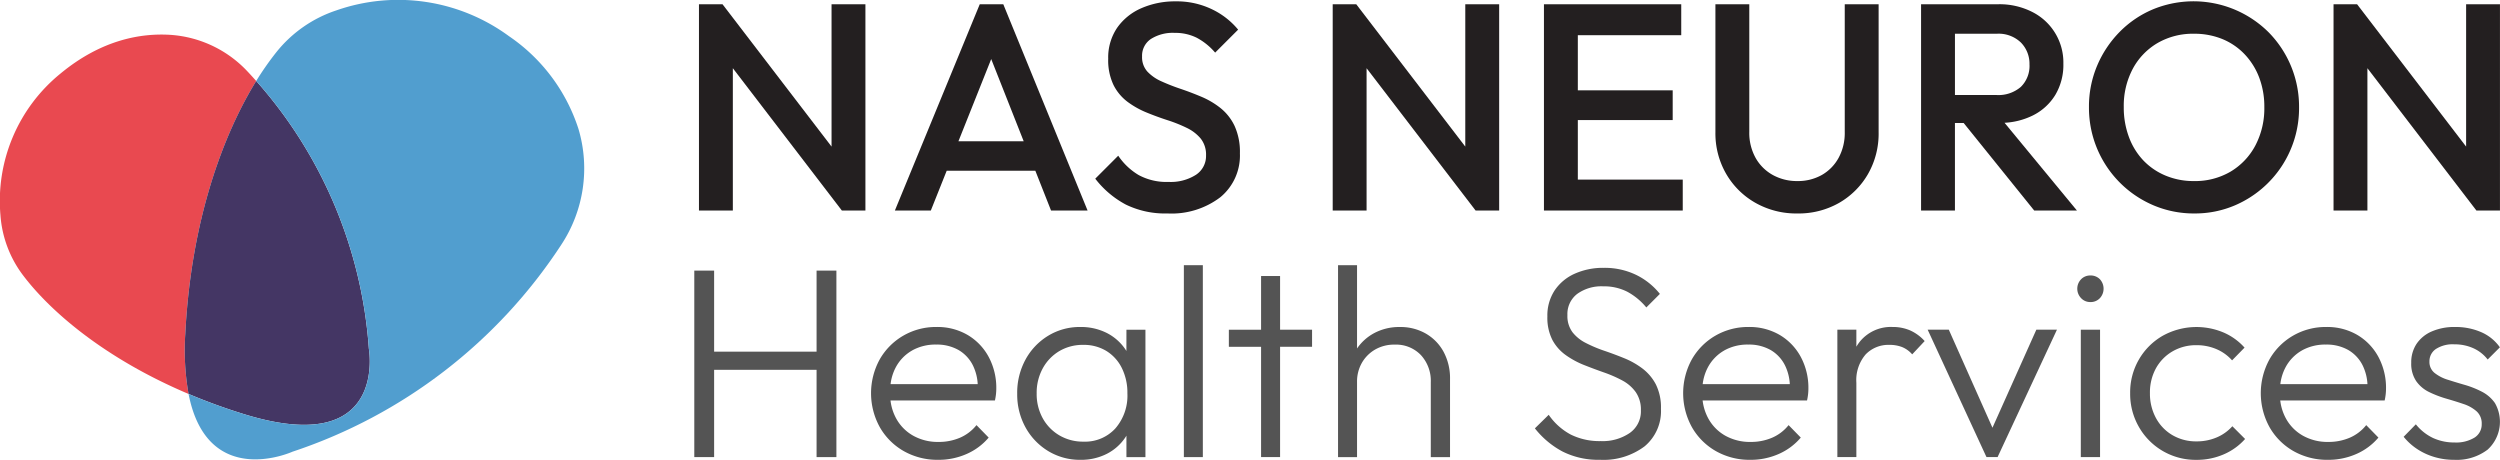 <svg xmlns="http://www.w3.org/2000/svg" width="302.59" height="55.653" viewBox="0 0 302.59 55.653">
  <g id="Artwork_1" data-name="Artwork 1" transform="translate(578.686 106.434)">
    <g id="Group_20" data-name="Group 20" transform="translate(-578.686 -106.434)">
      <g id="Group_19" data-name="Group 19">
        <path id="Path_54" data-name="Path 54" d="M22.823,59.491c-10.051-4.25-16.642-9.9-19.987-14.3A13.662,13.662,0,0,1,.055,37.865,19.861,19.861,0,0,1,7.3,20.731c4.949-4.1,9.731-4.939,13.367-4.7a14.061,14.061,0,0,1,9.31,4.449q.49.519,1.035,1.136c-4,6.5-7.877,16.854-8.579,30.531A30.467,30.467,0,0,0,22.823,59.491Z" transform="translate(0 -11.81)" fill="#e94950"/>
        <path id="Path_55" data-name="Path 55" d="M92.732,77.811a70.281,70.281,0,0,1-6.7-2.442,30.468,30.468,0,0,1-.389-7.348c.7-13.677,4.577-24.035,8.579-30.531a54.527,54.527,0,0,1,13.632,32.395S110.254,83.237,92.732,77.811Z" transform="translate(-63.211 -27.689)" fill="#443664"/>
        <path id="Path_56" data-name="Path 56" d="M132.387,29.649A62.275,62.275,0,0,1,99.878,54.67s-10.3,4.687-12.584-6.989a70.282,70.282,0,0,0,6.7,2.442c17.523,5.425,15.123-7.925,15.123-7.925A54.527,54.527,0,0,0,95.484,9.8a35.007,35.007,0,0,1,2.435-3.483,15.536,15.536,0,0,1,7.273-5.063,22.658,22.658,0,0,1,20.878,3.121,21.575,21.575,0,0,1,8.419,11.239A16.754,16.754,0,0,1,132.387,29.649Z" transform="translate(-64.471 0)" fill="#519ecf"/>
      </g>
      <path id="Path_57" data-name="Path 57" d="M339.635,19.207,326.44,1.982h-2.853V26.944h4.1V9.719l13.194,17.225h2.853V1.982h-4.1Z" transform="translate(-238.987 -1.464)" fill="#231f20"/>
      <path id="Path_58" data-name="Path 58" d="M420.56,22.13h10.729l1.9,4.814h4.422l-10.2-24.962H424.56L414.29,26.944h4.35Zm5.388-13.518,3.932,9.952h-7.9Z" transform="translate(-305.976 -1.464)" fill="#231f20"/>
      <path id="Path_59" data-name="Path 59" d="M523.908,15.7a6.155,6.155,0,0,0-1.694-2.157,9.883,9.883,0,0,0-2.318-1.373q-1.266-.535-2.532-.963a24.105,24.105,0,0,1-2.318-.909,5.222,5.222,0,0,1-1.694-1.177,2.6,2.6,0,0,1-.642-1.836,2.434,2.434,0,0,1,1.052-2.1,4.938,4.938,0,0,1,2.906-.749,5.787,5.787,0,0,1,2.657.589,7.638,7.638,0,0,1,2.229,1.8l2.782-2.781a9.292,9.292,0,0,0-3.156-2.46,9.788,9.788,0,0,0-4.4-.963,10.118,10.118,0,0,0-4.137.82A6.925,6.925,0,0,0,509.7,3.809a6.385,6.385,0,0,0-1.088,3.762,6.918,6.918,0,0,0,.642,3.174,5.789,5.789,0,0,0,1.694,2.033,10.465,10.465,0,0,0,2.318,1.3q1.266.518,2.532.927a17.574,17.574,0,0,1,2.318.927,5,5,0,0,1,1.694,1.3,3.107,3.107,0,0,1,.642,2.033,2.714,2.714,0,0,1-1.23,2.354,5.68,5.68,0,0,1-3.3.856,7.1,7.1,0,0,1-3.637-.838,7.773,7.773,0,0,1-2.461-2.336l-2.781,2.782a11.469,11.469,0,0,0,3.709,3.138,10.835,10.835,0,0,0,5.028,1.07,9.736,9.736,0,0,0,6.4-1.961,6.533,6.533,0,0,0,2.371-5.313A7.566,7.566,0,0,0,523.908,15.7Z" transform="translate(-374.478 -0.456)" fill="#231f20"/>
      <path id="Path_60" data-name="Path 60" d="M633.022,19.207,619.828,1.982h-2.853V26.944h4.1V9.719L634.27,26.944h2.853V1.982h-4.1Z" transform="translate(-455.67 -1.464)" fill="#231f20"/>
      <path id="Path_61" data-name="Path 61" d="M718.872,16h11.482v-3.6H718.872V5.726h12.517V1.982H714.771V26.944h16.8V23.2H718.872Z" transform="translate(-527.898 -1.464)" fill="#231f20"/>
      <path id="Path_62" data-name="Path 62" d="M799,26.017a10.02,10.02,0,0,0,5.064,1.284,9.9,9.9,0,0,0,5.064-1.284,9.474,9.474,0,0,0,3.495-3.494,9.827,9.827,0,0,0,1.284-5.028V1.982h-4.1V17.459a6.278,6.278,0,0,1-.749,3.12,5.31,5.31,0,0,1-2.033,2.068,5.874,5.874,0,0,1-2.96.731,6,6,0,0,1-2.96-.731,5.361,5.361,0,0,1-2.086-2.068,6.234,6.234,0,0,1-.766-3.156V1.982h-4.1V17.459a9.811,9.811,0,0,0,1.3,5.046A9.487,9.487,0,0,0,799,26.017Z" transform="translate(-586.526 -1.464)" fill="#231f20"/>
      <path id="Path_63" data-name="Path 63" d="M902.835,15.461a6.63,6.63,0,0,0,2.763-2.5,7.1,7.1,0,0,0,.981-3.78,6.839,6.839,0,0,0-3.744-6.258,8.711,8.711,0,0,0-4.137-.945h-9.343V26.944h4.1V16.353h1.057l8.536,10.591h5.171l-8.761-10.619A8.747,8.747,0,0,0,902.835,15.461Zm-9.379-9.913h5.064a3.879,3.879,0,0,1,2.924,1.07,3.652,3.652,0,0,1,1.034,2.639,3.548,3.548,0,0,1-1.052,2.728,4.15,4.15,0,0,1-2.942.98h-5.028Z" transform="translate(-656.837 -1.464)" fill="#231f20"/>
      <path id="Path_64" data-name="Path 64" d="M979.867,26.292a12.278,12.278,0,0,0,4.939-1,12.788,12.788,0,0,0,7.72-11.839,12.822,12.822,0,0,0-3.708-9.111,12.889,12.889,0,0,0-14-2.746,12.386,12.386,0,0,0-4.03,2.746,13.024,13.024,0,0,0-2.71,4.083,12.674,12.674,0,0,0-.981,4.992,12.809,12.809,0,0,0,7.774,11.875A12.49,12.49,0,0,0,979.867,26.292Zm-7.934-9.254a10.192,10.192,0,0,1-.624-3.619A9.539,9.539,0,0,1,972.4,8.783a7.966,7.966,0,0,1,3-3.12,8.514,8.514,0,0,1,4.4-1.123,8.922,8.922,0,0,1,3.441.642,7.811,7.811,0,0,1,2.692,1.837,8.4,8.4,0,0,1,1.765,2.817,9.916,9.916,0,0,1,.624,3.584,9.645,9.645,0,0,1-1.088,4.654,8.061,8.061,0,0,1-3,3.156,8.478,8.478,0,0,1-4.44,1.141,8.739,8.739,0,0,1-3.423-.66,7.906,7.906,0,0,1-2.692-1.837A8.258,8.258,0,0,1,971.933,17.039Z" transform="translate(-714.257 -0.456)" fill="#231f20"/>
      <path id="Path_65" data-name="Path 65" d="M1096.356,1.982V19.207L1083.162,1.982h-2.853V26.944h4.1V9.719L1097.6,26.944h2.853V1.982Z" transform="translate(-797.867 -1.464)" fill="#231f20"/>
      <path id="Path_66" data-name="Path 66" d="M336.233,135.086h-12.4v-9.81h-2.4v22.572h2.4V137.284h12.4v10.565h2.4V125.276h-2.4Z" transform="translate(-237.398 -92.523)" fill="#545454"/>
      <path id="Path_67" data-name="Path 67" d="M414.919,152.329a7.234,7.234,0,0,0-3.724-.951,7.88,7.88,0,0,0-4.035,1.05,7.734,7.734,0,0,0-2.854,2.871,8.51,8.51,0,0,0,.016,8.219,7.735,7.735,0,0,0,2.9,2.887,8.241,8.241,0,0,0,4.167,1.05,8.368,8.368,0,0,0,3.429-.705,7.348,7.348,0,0,0,2.674-1.985l-1.476-1.509a5.154,5.154,0,0,1-2,1.526,6.483,6.483,0,0,1-2.592.509,6.1,6.1,0,0,1-3.068-.755,5.3,5.3,0,0,1-2.067-2.1,6,6,0,0,1-.679-2.165H418.25a7.219,7.219,0,0,0,.131-.8c.021-.23.033-.432.033-.607a7.9,7.9,0,0,0-.935-3.888A6.835,6.835,0,0,0,414.919,152.329Zm-6.709,1.9a5.725,5.725,0,0,1,2.92-.722,5.276,5.276,0,0,1,2.74.673,4.45,4.45,0,0,1,1.739,1.9,5.849,5.849,0,0,1,.556,2.214H405.618a5.811,5.811,0,0,1,.639-2.051A5.1,5.1,0,0,1,408.21,154.232Z" transform="translate(-297.827 -111.801)" fill="#545454"/>
      <path id="Path_68" data-name="Path 68" d="M484.116,154.282c-.048-.077-.1-.155-.148-.23a5.983,5.983,0,0,0-2.264-1.968,6.919,6.919,0,0,0-3.166-.705,7.323,7.323,0,0,0-3.9,1.066,7.639,7.639,0,0,0-2.739,2.887,8.4,8.4,0,0,0-1,4.118,8.241,8.241,0,0,0,1,4.068,7.668,7.668,0,0,0,2.739,2.871,7.376,7.376,0,0,0,3.937,1.066,6.844,6.844,0,0,0,3.133-.705,5.923,5.923,0,0,0,2.264-1.985c.052-.076.1-.155.148-.233v2.6h2.3v-15.42h-2.3Zm-1.329,9.366a4.958,4.958,0,0,1-3.855,1.608,5.633,5.633,0,0,1-2.92-.755,5.465,5.465,0,0,1-2.018-2.067,6.051,6.051,0,0,1-.738-3.018,6.146,6.146,0,0,1,.738-3.035,5.473,5.473,0,0,1,2-2.083,5.553,5.553,0,0,1,2.9-.755,5.238,5.238,0,0,1,2.8.738,5.046,5.046,0,0,1,1.87,2.067,6.709,6.709,0,0,1,.673,3.068A6.052,6.052,0,0,1,482.787,163.648Z" transform="translate(-347.781 -111.801)" fill="#545454"/>
      <rect id="Rectangle_7" data-name="Rectangle 7" width="2.297" height="23.229" transform="translate(143.29 32.097)" fill="#545454"/>
      <path id="Path_69" data-name="Path 69" d="M575.1,127.786h-2.3v6.5h-3.9v2.067h3.9V149.7h2.3V136.349h3.871v-2.067H575.1Z" transform="translate(-420.164 -94.377)" fill="#545454"/>
      <path id="Path_70" data-name="Path 70" d="M630.1,131.05a6.136,6.136,0,0,0-3.15-.8,6.394,6.394,0,0,0-3.2.787,5.9,5.9,0,0,0-1.985,1.809V122.766h-2.3v23.229h2.3v-9.088a4.556,4.556,0,0,1,.59-2.329,4.362,4.362,0,0,1,1.608-1.607,4.618,4.618,0,0,1,2.362-.591,4.161,4.161,0,0,1,3.166,1.263,4.6,4.6,0,0,1,1.2,3.3v9.055h2.329v-9.449a6.736,6.736,0,0,0-.771-3.281A5.658,5.658,0,0,0,630.1,131.05Z" transform="translate(-457.514 -90.669)" fill="#545454"/>
      <path id="Path_71" data-name="Path 71" d="M723.585,136.192a9.747,9.747,0,0,0-2.215-1.247q-1.214-.493-2.412-.9a16.351,16.351,0,0,1-2.214-.935,4.763,4.763,0,0,1-1.624-1.312,3.291,3.291,0,0,1-.607-2.067,3.06,3.06,0,0,1,1.181-2.559,5,5,0,0,1,3.15-.919,6.189,6.189,0,0,1,2.92.656,7.75,7.75,0,0,1,2.3,1.9l1.64-1.641a8.349,8.349,0,0,0-2.871-2.3,8.722,8.722,0,0,0-3.921-.853,8.349,8.349,0,0,0-3.511.706,5.732,5.732,0,0,0-2.428,2.017,5.5,5.5,0,0,0-.886,3.15,5.932,5.932,0,0,0,.607,2.854,5.349,5.349,0,0,0,1.624,1.837,10.474,10.474,0,0,0,2.215,1.2q1.2.475,2.411.9a15.412,15.412,0,0,1,2.215.968,4.746,4.746,0,0,1,1.624,1.411,3.712,3.712,0,0,1,.623,2.215A3.187,3.187,0,0,1,722.059,144a5.8,5.8,0,0,1-3.511.984,7.809,7.809,0,0,1-3.625-.787,7.565,7.565,0,0,1-2.674-2.395l-1.673,1.64a10.567,10.567,0,0,0,3.347,2.805,9.6,9.6,0,0,0,4.527,1,8.275,8.275,0,0,0,5.4-1.624,5.544,5.544,0,0,0,1.985-4.544,6.265,6.265,0,0,0-.623-2.969A5.8,5.8,0,0,0,723.585,136.192Z" transform="translate(-524.799 -91.596)" fill="#545454"/>
      <path id="Path_72" data-name="Path 72" d="M790.882,152.329a7.236,7.236,0,0,0-3.724-.951,7.881,7.881,0,0,0-4.036,1.05,7.736,7.736,0,0,0-2.854,2.871,8.507,8.507,0,0,0,.017,8.219,7.73,7.73,0,0,0,2.9,2.887,8.241,8.241,0,0,0,4.167,1.05,8.369,8.369,0,0,0,3.429-.705,7.347,7.347,0,0,0,2.674-1.985l-1.476-1.509a5.155,5.155,0,0,1-2,1.526,6.483,6.483,0,0,1-2.592.509,6.1,6.1,0,0,1-3.068-.755,5.3,5.3,0,0,1-2.066-2.1,5.993,5.993,0,0,1-.679-2.165h12.638a7.093,7.093,0,0,0,.131-.8c.021-.23.033-.432.033-.607a7.9,7.9,0,0,0-.935-3.888A6.839,6.839,0,0,0,790.882,152.329Zm-6.71,1.9a5.727,5.727,0,0,1,2.92-.722,5.276,5.276,0,0,1,2.739.673,4.448,4.448,0,0,1,1.739,1.9,5.848,5.848,0,0,1,.556,2.214H781.581a5.814,5.814,0,0,1,.639-2.051A5.1,5.1,0,0,1,784.172,154.232Z" transform="translate(-575.495 -111.801)" fill="#545454"/>
      <path id="Path_73" data-name="Path 73" d="M859.416,151.788a5.256,5.256,0,0,0-2.1-.41,4.838,4.838,0,0,0-3.921,1.706,5.379,5.379,0,0,0-.476.681v-2.059h-2.3v15.42h2.3v-8.99a4.774,4.774,0,0,1,1.115-3.428,3.819,3.819,0,0,1,2.887-1.165,4.172,4.172,0,0,1,1.526.262,3.243,3.243,0,0,1,1.23.886l1.509-1.608A5.279,5.279,0,0,0,859.416,151.788Z" transform="translate(-628.232 -111.801)" fill="#545454"/>
      <path id="Path_74" data-name="Path 74" d="M900.252,164.5l-5.284-11.868h-2.559l7.119,15.42h1.345l7.185-15.42h-2.494Z" transform="translate(-659.093 -112.728)" fill="#545454"/>
      <rect id="Rectangle_8" data-name="Rectangle 8" width="2.329" height="15.42" transform="translate(251.853 39.905)" fill="#545454"/>
      <path id="Path_75" data-name="Path 75" d="M963.253,127.534a1.519,1.519,0,0,0-1.116.46,1.644,1.644,0,0,0,0,2.28,1.491,1.491,0,0,0,1.116.476,1.515,1.515,0,0,0,1.165-.476,1.688,1.688,0,0,0,0-2.28A1.544,1.544,0,0,0,963.253,127.534Z" transform="translate(-710.252 -94.191)" fill="#545454"/>
      <path id="Path_76" data-name="Path 76" d="M996.615,164.748a6.125,6.125,0,0,1-2.428.476,5.635,5.635,0,0,1-2.92-.755,5.312,5.312,0,0,1-2-2.083,6.18,6.18,0,0,1-.722-3,6.065,6.065,0,0,1,.722-3,5.381,5.381,0,0,1,2-2.051,5.642,5.642,0,0,1,2.92-.755,6.047,6.047,0,0,1,2.4.476,5.289,5.289,0,0,1,1.9,1.362l1.509-1.542a7.242,7.242,0,0,0-2.559-1.837,8.427,8.427,0,0,0-7.333.394,7.821,7.821,0,0,0-2.887,2.871,7.931,7.931,0,0,0-1.066,4.085,8.017,8.017,0,0,0,1.066,4.1,7.9,7.9,0,0,0,6.972,3.97,8.177,8.177,0,0,0,3.265-.656,7.324,7.324,0,0,0,2.608-1.87l-1.542-1.542A5.284,5.284,0,0,1,996.615,164.748Z" transform="translate(-728.325 -111.801)" fill="#545454"/>
      <path id="Path_77" data-name="Path 77" d="M1058.3,152.329a7.235,7.235,0,0,0-3.724-.951,7.88,7.88,0,0,0-4.036,1.05,7.732,7.732,0,0,0-2.854,2.871,8.508,8.508,0,0,0,.016,8.219,7.732,7.732,0,0,0,2.9,2.887,8.241,8.241,0,0,0,4.167,1.05,8.369,8.369,0,0,0,3.429-.705,7.35,7.35,0,0,0,2.674-1.985l-1.476-1.509a5.154,5.154,0,0,1-2,1.526,6.483,6.483,0,0,1-2.592.509,6.1,6.1,0,0,1-3.068-.755,5.3,5.3,0,0,1-2.067-2.1,5.991,5.991,0,0,1-.679-2.165h12.638a7.233,7.233,0,0,0,.131-.8c.021-.23.033-.432.033-.607a7.9,7.9,0,0,0-.935-3.888A6.84,6.84,0,0,0,1058.3,152.329Zm-6.709,1.9a5.725,5.725,0,0,1,2.92-.722,5.276,5.276,0,0,1,2.739.673,4.448,4.448,0,0,1,1.739,1.9,5.852,5.852,0,0,1,.556,2.214H1049a5.806,5.806,0,0,1,.64-2.051A5.1,5.1,0,0,1,1051.59,154.232Z" transform="translate(-772.998 -111.801)" fill="#545454"/>
      <path id="Path_78" data-name="Path 78" d="M1116.658,154.052a3.725,3.725,0,0,1,2.247-.574,5.468,5.468,0,0,1,2.313.476,4.573,4.573,0,0,1,1.722,1.361l1.476-1.476a5.356,5.356,0,0,0-2.264-1.837,7.719,7.719,0,0,0-3.15-.623,6.843,6.843,0,0,0-2.838.541,4.22,4.22,0,0,0-1.838,1.509,4.04,4.04,0,0,0-.639,2.28,3.761,3.761,0,0,0,.607,2.231,4.1,4.1,0,0,0,1.591,1.329,12.986,12.986,0,0,0,2.067.787q1.083.312,2.051.64a4.545,4.545,0,0,1,1.591.886,1.965,1.965,0,0,1,.623,1.542,1.877,1.877,0,0,1-.869,1.641,4.251,4.251,0,0,1-2.411.591,6.116,6.116,0,0,1-2.609-.541,5.942,5.942,0,0,1-2.083-1.657l-1.476,1.509a7.2,7.2,0,0,0,1.624,1.476,7.74,7.74,0,0,0,2.084.968,8.3,8.3,0,0,0,2.4.344,6.181,6.181,0,0,0,4.052-1.23,4.552,4.552,0,0,0,.886-5.643,4.338,4.338,0,0,0-1.591-1.378,11.367,11.367,0,0,0-2.067-.82q-1.083-.311-2.051-.623a4.826,4.826,0,0,1-1.591-.82,1.7,1.7,0,0,1-.624-1.394A1.779,1.779,0,0,1,1116.658,154.052Z" transform="translate(-821.841 -111.801)" fill="#545454"/>
    </g>
  </g>
</svg>
